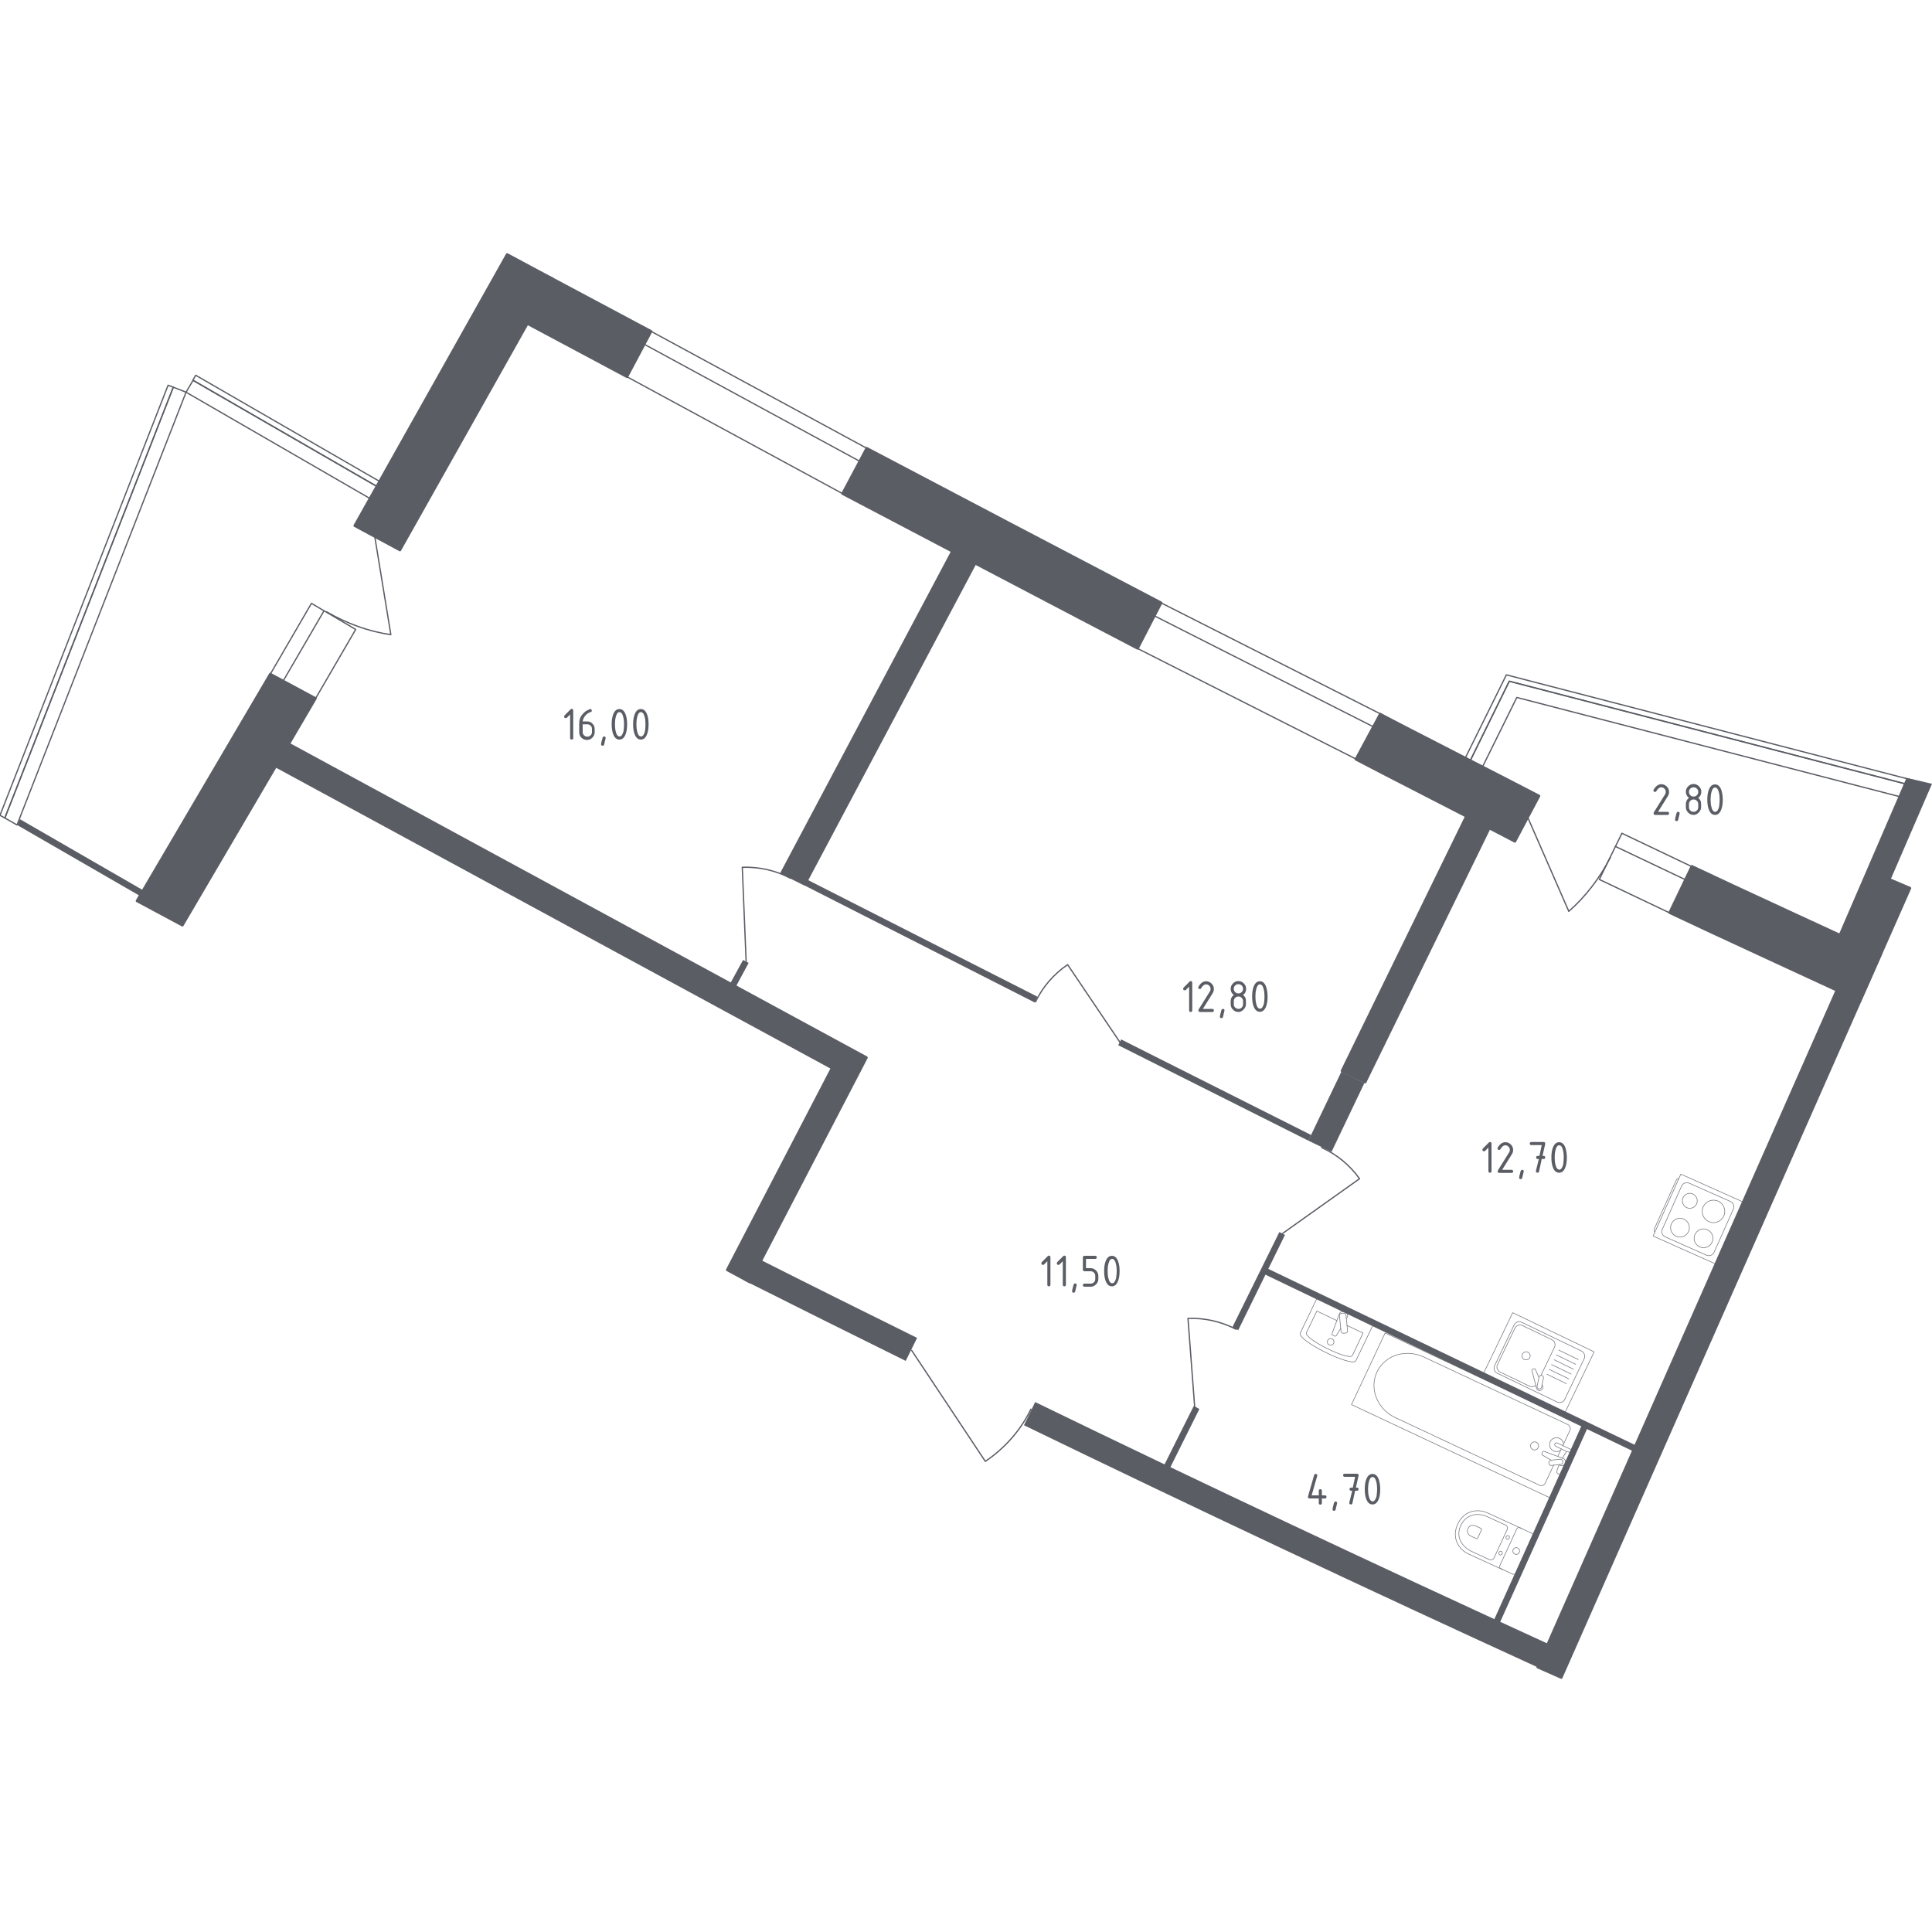 <?xml version="1.0" encoding="utf-8"?>
<!-- Generator: Adobe Illustrator 24.3.0, SVG Export Plug-In . SVG Version: 6.00 Build 0)  -->
<svg version="1.1" id="Слой_1" xmlns="http://www.w3.org/2000/svg" xmlns:xlink="http://www.w3.org/1999/xlink" x="0px" y="0px"
	 viewBox="0 0 1000 1000" style="enable-background:new 0 0 1000 1000;" xml:space="preserve">
<style type="text/css">
	.st0{fill:none;stroke:#5B5D65;stroke-width:0.657;stroke-linecap:round;stroke-linejoin:round;stroke-miterlimit:10;}
	.st1{fill:none;stroke:#5B5D65;stroke-width:0.657;stroke-linecap:round;stroke-linejoin:round;stroke-miterlimit:9.999;}
	.st2{fill:#5B5D65;}
	.st3{opacity:0.8;}
	.st4{fill:none;stroke:#5B5D65;stroke-width:0.329;stroke-linecap:round;stroke-linejoin:round;stroke-miterlimit:10;}
	.st5{fill:none;stroke:#5B5D65;stroke-width:0.329;stroke-linecap:round;stroke-linejoin:round;stroke-miterlimit:10;}
	.st6{fill:none;stroke:#5B5D65;stroke-width:0.329;stroke-linecap:round;stroke-linejoin:round;stroke-miterlimit:10;}
	.st7{fill:#5B5D65;stroke:#5B5D65;stroke-width:1.314;stroke-linecap:round;stroke-linejoin:round;stroke-miterlimit:10;}
	.st8{enable-background:new    ;}
</style>
<g id="_x21__x21__x21__Цвет_помещений">
</g>
<g id="_x21__x21__x21__Окна_x2C__двери">
	<g>
		<polygon class="st0" points="702.5,393.2 587.3,334.9 599.5,311.3 714.7,369.6 		"/>
		<line class="st0" x1="710.9" y1="376.2" x2="596" y2="318"/>
	</g>
	<g>
		<polygon class="st0" points="436.1,255.5 323.2,194.3 335.7,170.8 448.6,232 		"/>
		<line class="st0" x1="444.7" y1="238.6" x2="332.2" y2="177.5"/>
	</g>
	<path class="st0" d="M386.2,497.7l-2-48.8c8.6-0.3,17.2,1.6,24.8,5.6"/>
	<g>
		<polygon class="st0" points="864.6,472.7 827.8,455.2 839.5,431.3 876.2,448.8 		"/>
		<line class="st0" x1="872.5" y1="455.4" x2="836.1" y2="438.1"/>
	</g>
	<path class="st0" d="M790.2,421.8l21.8,49.9c8.6-7.5,16-17.1,21.5-27.9"/>
	<path class="st0" d="M663.9,638.4l39.8-28.3c-5-7-11.8-12.6-19.6-16.1"/>
	<path class="st0" d="M579.9,539.8l-27.3-40.5c-7.1,4.8-12.9,11.5-16.6,19.2"/>
	<path class="st0" d="M471.9,699l38.1,57.4c10.1-6.8,18.3-16.1,23.6-27"/>
	<g>
		<polygon class="st0" points="184.1,325.8 161.9,364 139,350.5 161.2,312.3 		"/>
		<line class="st0" x1="167.5" y1="316.5" x2="145.5" y2="354.3"/>
	</g>
	<path class="st0" d="M193.5,274.8l8.8,53.7c-11.3-1.6-22.7-5.7-33.2-11.8"/>
	<path class="st0" d="M618.4,728.7l-3.5-46.3c8.6-0.3,17.2,1.6,24.8,5.6"/>
	<polygon class="st0" points="989.9,403.8 779.7,349.3 758.4,392.4 761,393.7 781.2,352.6 988.8,406.4 	"/>
	<polygon class="st0" points="988.8,406.4 781.2,352.6 761,393.7 767.4,396.8 785.1,361 985.8,413 	"/>
	
		<rect x="154.6" y="163.6" transform="matrix(0.5 -0.866 0.866 0.5 -119.136 248.824)" class="st1" width="2.9" height="128.1"/>
	<polygon class="st0" points="207.2,267.1 210.9,269.3 212.2,270 96.3,203 99.9,196.9 210.8,260.9 	"/>
</g>
<g id="_x21__x21__x21__Шахты">
</g>
<g id="_x21__x21__x21__Перегородки">
	<path class="st2" d="M468.8,704.4c-27.8-13.7-56-27.8-83.7-41.7l6-11.9c27.7,14,55.9,28,83.6,41.7L468.8,704.4z"/>
	<path class="st2" d="M795.7,862.9c-86.1-39.4-180-83.6-265.7-125.2l5.8-12c85.6,41.6,179.4,85.7,265.4,125.1L795.7,862.9z"/>
	<polygon class="st2" points="677.2,590.4 694.3,554.7 706.2,560.6 689.2,596.2 	"/>
	<polygon class="st2" points="640.9,688.5 637.9,686.9 662.2,637.7 665.1,639.2 	"/>
	<polygon class="st2" points="416,458.1 417.4,455.1 537,515.9 535.6,518.9 	"/>
	<polygon class="st2" points="846,751.5 654.4,659.5 655.9,656.5 847.5,748.5 	"/>
	<polygon class="st2" points="677.2,590.4 578.8,541 580.3,538 678.7,587.5 	"/>
	<polygon class="st2" points="604.5,762 601.5,760.5 617.9,727.7 620.8,729.3 	"/>
	<polygon class="st2" points="380,512.3 377,510.8 384.6,496.9 387.5,498.4 	"/>
	<polygon class="st2" points="775.6,841.5 772.6,840 818.8,737.5 821.7,739.1 	"/>
	<polygon class="st2" points="9,427.1 10.3,424 76.5,462.2 74.8,465.1 	"/>
	<polygon class="st0" points="2.5,423.4 89.7,200.4 87,199.4 0,422 	"/>
	<polygon class="st0" points="89.7,200.4 18.2,383.4 2.5,423.4 8.8,427 24.8,386 96.3,203 	"/>
	<polygon class="st2" points="986.8,402.6 947.9,492.7 960.1,498 1000,405.7 	"/>
</g>
<g id="_x21__x21__x21__Пунктир">
</g>
<g id="_x21__x21__x21__Мебель_x2C__сантехника" class="st3">
	<g>
		<path class="st4" d="M681.7,671.9L673,690c-1.8,3.8,27,18,28.8,14.3l8.9-18.5L681.7,671.9z"/>
		<path class="st4" d="M691.9,683.5l-10.3-4.9l-5.4,11.2c-1.5,3.1,22.3,14.9,23.8,11.8l5.5-11.6l-8.4-4"/>
		<path class="st4" d="M696.9,682.5l0.4-0.7c0.5-0.9,0.2-2.1-0.9-2.7c-0.1,0-0.1-0.1-0.2-0.1c-0.1,0-0.2-0.1-0.2-0.1
			c-1.2-0.4-2.3,0.1-2.7,1l-3.8,10.3c-0.2,0.3,0,0.7,0.4,0.9l0.8,0.4c0.4,0.2,0.8,0.1,1-0.2l2.3-3.8"/>
		<path class="st4" d="M696.4,690l-1,0.1c-0.6,0.1-1.2-0.4-1.3-1.1l-0.8-7.9c-0.1-0.6,0.4-1.2,1.1-1.3l1-0.1
			c0.6-0.1,1.2,0.4,1.3,1.1l0.8,7.9C697.5,689.4,697.1,690,696.4,690z"/>
		<path class="st4" d="M690.3,695.3c-0.4,0.9-1.5,1.2-2.3,0.8c-0.9-0.4-1.2-1.5-0.8-2.3c0.4-0.9,1.5-1.2,2.3-0.8
			S690.7,694.4,690.3,695.3z"/>
	</g>
	<g>
		<path class="st4" d="M787.7,791.2l-17.7-8.1c-1.9-0.9-4.1-1.3-6.2-1.1c-3.1,0.3-6.9,1.8-9.3,6.9c-2.3,5.1-1,9,0.8,11.5
			c1.3,1.8,2.9,3.1,4.9,4l17.7,8.1"/>
		<path class="st4" d="M780.1,791.7c0.4-0.9,0.1-1.9-0.8-2.3l-9.5-4.4c-1.7-0.8-3.6-1.2-5.6-1.1c-2.7,0.2-6.1,1.4-8.1,5.7
			s-0.7,7.6,1,9.8c1.2,1.5,2.7,2.7,4.4,3.5l9.5,4.4c0.8,0.4,1.8,0,2.3-0.9L780.1,791.7z"/>
		<path class="st4" d="M766.8,791.8c0.1-0.3,0-0.6-0.2-0.7l-2.8-1.3c-0.5-0.2-1.1-0.3-1.6-0.3c-0.8,0-1.8,0.4-2.4,1.7
			c-0.6,1.3-0.2,2.2,0.3,2.9c0.3,0.5,0.8,0.8,1.3,1l2.8,1.3c0.2,0.1,0.5,0,0.7-0.3L766.8,791.8z"/>
		<path class="st4" d="M780,796.7c-0.5-0.2-0.6-0.8-0.4-1.3c0.2-0.5,0.8-0.7,1.2-0.5c0.5,0.2,0.6,0.8,0.4,1.3
			C781,796.7,780.4,796.9,780,796.7z"/>
		<path class="st4" d="M776.3,804.8c-0.5-0.2-0.6-0.8-0.4-1.3c0.2-0.5,0.8-0.7,1.2-0.5c0.5,0.2,0.6,0.8,0.4,1.3
			C777.3,804.8,776.7,805,776.3,804.8z"/>
		<path class="st4" d="M776.3,810.4l8.8-19.1c0.3-0.6,1-0.8,1.5-0.6l6.2,2.9c0.6,0.3,0.8,1,0.6,1.5l-8.8,19.1
			c-0.3,0.6-1,0.8-1.6,0.6l-6.2-2.9C776.3,811.7,776,811,776.3,810.4z"/>
		<path class="st4" d="M784.1,804.4c-0.9-0.4-1.3-1.4-0.9-2.3c0.4-0.9,1.4-1.3,2.3-0.9c0.9,0.4,1.3,1.4,0.9,2.3
			C786,804.4,785,804.8,784.1,804.4z"/>
	</g>
	<g>
		<line class="st4" x1="806.3" y1="753.8" x2="808.1" y2="750"/>
		<path class="st4" d="M808.9,748.3l3.7-8c0.5-1.1,0-2.4-1.2-3L737,702.4c-4.2-2-9-2.4-13.3-1.3c-10.3,2.8-15.4,13.6-10.9,23.3
			c1.9,4.1,5.3,7.5,9.5,9.4l74.4,34.9c1.2,0.6,2.5,0.1,3.1-1l4.4-9.4"/>
		
			<rect x="739" y="675.3" transform="matrix(0.425 -0.905 0.905 0.425 -225.696 1108.811)" class="st5" width="41" height="113.4"/>
		<path class="st4" d="M792.4,747.5c0.5-1,1.7-1.5,2.8-1c1,0.5,1.5,1.7,1,2.8c-0.5,1-1.7,1.5-2.8,1
			C792.4,749.8,791.9,748.6,792.4,747.5z"/>
		<path class="st4" d="M812.7,752.1l0.8-1.7l-2.8-1.3l-0.2-0.1l-4.4-2.1c0,0-0.9-0.4-1.3,0.4c-0.4,0.8,0.5,1.3,0.5,1.3l4.4,2.1
			l0.2,0.1l1,0.5"/>
		<g>
			<path class="st4" d="M806.9,758.1l0.5,0.3c0.8,0.5,2,0.2,2.6-0.7c0-0.1,0.1-0.1,0.1-0.2c0-0.1,0.1-0.1,0.1-0.2
				c0.3-1-0.2-2.1-1.1-2.4l-9.9-3.7c-0.3-0.1-0.7,0-0.8,0.4l-0.3,0.7c-0.2,0.3,0,0.7,0.3,0.9l4.7,2.7"/>
			<path class="st4" d="M801.7,757.5v-0.4c-0.1-0.6,0.4-1.2,1-1.3l4.9-0.5c0.6-0.1,1.2,0.4,1.3,1v0.4c0.1,0.6-0.4,1.2-1,1.3
				l-4.9,0.5C802.4,758.6,801.8,758.1,801.7,757.5z"/>
			<path class="st4" d="M807,758.1c-0.6,1.4-1.2,3.2-1.2,3.8c0,0.8,1.1,1,1.1,1l0.6,0.3l5.3-11.2l-0.6-0.3c0,0-0.8-0.7-1.4-0.2
				c-0.5,0.4-1.4,2-2.1,3.3"/>
		</g>
		<path class="st4" d="M809.3,747.5c-0.1-1.3-0.8-2.4-2.1-3c-1.8-0.8-4-0.1-4.8,1.7s-0.1,4,1.7,4.8c1.2,0.6,2.6,0.4,3.6-0.3"/>
	</g>
	<g>
		
			<rect x="779.2" y="681.6" transform="matrix(0.433 -0.901 0.901 0.433 -183.742 1118.007)" class="st6" width="35.1" height="46.8"/>
		<path class="st4" d="M818.6,699.3l-31-14.9c-1.5-0.7-3.2-0.1-3.9,1.4l-10.1,21.1c-0.7,1.5-0.1,3.2,1.4,3.9l31,14.9
			c1.5,0.7,3.2,0.1,3.9-1.4l10.1-21.1C820.6,701.7,820,700,818.6,699.3z"/>
		<path class="st4" d="M791.8,702.7c0.5-1,0.1-2.3-1-2.8c-1-0.5-2.3-0.1-2.8,1c-0.5,1-0.1,2.3,1,2.8
			C790.1,704.1,791.3,703.7,791.8,702.7z"/>
		<line class="st4" x1="806.8" y1="698.8" x2="816.9" y2="703.7"/>
		<line class="st4" x1="805.6" y1="701.3" x2="815.6" y2="706.2"/>
		<line class="st4" x1="804.4" y1="703.8" x2="814.4" y2="708.7"/>
		<line class="st4" x1="803.1" y1="706.3" x2="813.2" y2="711.2"/>
		<line class="st4" x1="801.9" y1="708.8" x2="812" y2="713.7"/>
		<line class="st4" x1="800.7" y1="711.3" x2="810.8" y2="716.2"/>
		<path class="st4" d="M798.2,716.7l0.3,0.6c0.3,0.8,0,1.8-0.8,2.2c-0.1,0-0.1,0.1-0.2,0.1c-0.1,0-0.1,0-0.2,0.1
			c-0.9,0.2-1.8-0.3-2-1.2l-2.4-9.1c-0.1-0.3,0.1-0.6,0.4-0.7l0.7-0.2c0.3-0.1,0.6,0,0.7,0.3l1.9,4.3"/>
		<path class="st4" d="M798,711.9L798,711.9c-0.6-0.1-1.3,0.3-1.4,0.9l-1,4.7c-0.1,0.6,0.3,1.3,0.9,1.4c0.6,0.1,1.2-0.3,1.4-0.9
			l1-4.7C799,712.6,798.6,712,798,711.9z"/>
		<path class="st4" d="M797.6,711.9l7-14.6c0.7-1.5,0.1-3.2-1.4-3.9l-15.2-7.3c-1.5-0.7-3.2-0.1-3.9,1.4l-9,18.8
			c-0.7,1.5-0.1,3.2,1.4,3.9l15.2,7.3c1.1,0.5,2.3,0.3,3.1-0.4"/>
	</g>
	<g>
		<path class="st4" d="M856.6,637.7L856.6,637.7c-0.5-0.2-0.6-1.1-0.2-1.9l11.1-24.7c0.4-0.8,1.1-1.3,1.5-1.1"/>
		
			<rect x="861.3" y="613.4" transform="matrix(0.408 -0.913 0.913 0.408 -55.777 1175.881)" class="st5" width="35.1" height="35.1"/>
		<path class="st4" d="M897.2,625.8l-10,22.4c-0.7,1.5-2.4,2.1-3.9,1.5l-21.4-9.5c-1.5-0.7-2.1-2.4-1.5-3.9l10-22.4
			c0.7-1.5,2.4-2.1,3.9-1.5l21.4,9.5C897.2,622.6,897.9,624.3,897.2,625.8z"/>
		<path class="st4" d="M883.7,636.5c2.5,1.1,3.6,4,2.5,6.4c-1.1,2.5-4,3.6-6.4,2.5c-2.5-1.1-3.6-4-2.5-6.4
			C878.4,636.5,881.3,635.4,883.7,636.5z"/>
		<path class="st4" d="M889.3,621.7c2.9,1.3,4.3,4.8,2.9,7.7c-1.3,2.9-4.8,4.3-7.7,2.9c-2.9-1.3-4.3-4.8-2.9-7.7
			C882.9,621.7,886.3,620.4,889.3,621.7z"/>
		<path class="st4" d="M871.5,631c2.5,1.1,3.6,4,2.5,6.4c-1.1,2.5-4,3.6-6.4,2.5c-2.5-1.1-3.6-4-2.5-6.4
			C866.2,631,869.1,629.9,871.5,631z"/>
		<path class="st4" d="M876.2,618c2,0.9,2.8,3.2,2,5.1c-0.9,2-3.2,2.8-5.1,2c-2-0.9-2.8-3.2-2-5.1C872,618,874.3,617.1,876.2,618z"
			/>
	</g>
</g>
<g id="_x21__x21__x21__Несущие">
	<path class="st7" d="M337,171.5c-9-4.8-43.7-23.3-52.7-28.1l-12.6,23.4c9.1,4.9,43.7,23.3,52.8,28.2L337,171.5z"/>
	<path class="st7" d="M448.6,232l-12.5,23.5c22.6,11.9,130,68.3,152.7,80.1L601,312C578.5,300.3,471.1,243.9,448.6,232z"/>
	<polygon class="st7" points="808.1,868.3 795.9,862.9 976.4,454.5 988.6,459.7 	"/>
	<path class="st7" d="M973.5,493.8c-21.2-9.9-76.6-35.3-97.8-45.4l-11.5,24c21.4,10.2,77,35.7,98.5,45.7L973.5,493.8z"/>
	<polygon class="st7" points="706.6,560.1 694.6,554.3 762.3,415.7 774.3,421.6 	"/>
	<polygon class="st7" points="286,144.3 207,284.7 183.6,272.1 262.5,131.7 	"/>
	<g>
		<polygon class="st7" points="94.4,478.9 163.3,361.5 139.9,348.9 70.9,466.3 		"/>
	</g>
	<polygon class="st7" points="388.1,663.6 376.4,657.3 430.7,552.8 142.1,396.2 148.4,384.5 448.5,547.4 	"/>
	<path class="st7" d="M796.6,412c-9-4.8-73.2-37.5-82.2-42.4L701.8,393c9.1,4.9,73.2,37.6,82.3,42.5L796.6,412z"/>
	<polygon class="st7" points="416.5,457.7 404.6,451.8 495.1,281.3 507.1,287.1 	"/>
</g>
<g id="_x21__x21__x21__Лестницы_x2C__лифты">
</g>
<g id="_x21__x21__x21__Площади">
	<g class="st8">
		<path class="st2" d="M295.2,369.7l-1.8,1.8c-0.2,0.1-0.3,0.2-0.6,0.2c-0.5,0-0.8-0.3-0.8-0.8c0-0.2,0.1-0.4,0.2-0.6l3.1-3.1
			c0.2-0.2,0.4-0.3,0.6-0.3c0.5,0,0.8,0.3,0.8,0.8V382c0,0.5-0.3,0.8-0.8,0.8s-0.8-0.3-0.8-0.8V369.7z"/>
		<path class="st2" d="M305.5,367c0.5,0,0.8,0.3,0.8,0.8c0,0.4-0.1,0.6-0.4,0.7c-1.2,0.3-2.2,1-3.1,2.1c-0.7,0.9-1.1,1.8-1.2,2.8
			h2.3c1.1,0,2.1,0.4,2.8,1.2c0.8,0.8,1.1,1.7,1.1,2.8v1.6c0,1.1-0.4,2-1.2,2.8c-0.8,0.8-1.7,1.2-2.8,1.2c-1.1,0-2-0.4-2.8-1.1
			c-0.8-0.8-1.2-1.7-1.2-2.8v-4.8c0-1.8,0.6-3.4,1.8-4.7c0.9-1.1,1.9-1.8,3-2.2C305.1,367,305.4,367,305.5,367z M301.6,374.9v4
			c0,0.7,0.2,1.2,0.7,1.7c0.5,0.5,1,0.7,1.7,0.7c0.7,0,1.2-0.2,1.7-0.7s0.7-1,0.7-1.7v-1.6c0-0.7-0.2-1.2-0.7-1.7
			c-0.5-0.5-1-0.7-1.7-0.7H301.6z"/>
		<path class="st2" d="M312.7,381.2c0.5,0,0.8,0.3,0.8,0.8c0,0.1-0.3,1.2-0.8,3.4c-0.1,0.4-0.4,0.6-0.8,0.6c-0.5,0-0.8-0.3-0.8-0.8
			c0-0.4,0.3-1.5,0.8-3.4C312,381.4,312.3,381.2,312.7,381.2z"/>
		<path class="st2" d="M324.6,374.9c0,1.9-0.2,3.5-0.7,4.9c-0.7,2-1.8,3-3.3,3s-2.6-1-3.3-3c-0.5-1.4-0.7-3-0.7-4.9s0.2-3.5,0.7-4.9
			c0.7-2,1.8-3,3.3-3s2.6,1,3.3,3C324.4,371.4,324.6,373,324.6,374.9z M323,374.9c0-1.3-0.1-2.6-0.4-3.7c-0.4-1.8-1.1-2.6-2-2.6
			c-0.9,0-1.5,0.9-1.9,2.6c-0.3,1.2-0.4,2.4-0.4,3.7c0,1.3,0.1,2.5,0.4,3.7c0.4,1.8,1.1,2.6,2,2.6s1.5-0.9,2-2.6
			C322.9,377.4,323,376.2,323,374.9z"/>
		<path class="st2" d="M335.7,374.9c0,1.9-0.2,3.5-0.7,4.9c-0.7,2-1.8,3-3.3,3s-2.6-1-3.3-3c-0.5-1.4-0.7-3-0.7-4.9s0.2-3.5,0.7-4.9
			c0.7-2,1.8-3,3.3-3s2.6,1,3.3,3C335.5,371.4,335.7,373,335.7,374.9z M334.1,374.9c0-1.3-0.1-2.6-0.4-3.7c-0.4-1.8-1.1-2.6-2-2.6
			c-0.9,0-1.5,0.9-1.9,2.6c-0.3,1.2-0.4,2.4-0.4,3.7c0,1.3,0.1,2.5,0.4,3.7c0.4,1.8,1.1,2.6,2,2.6s1.5-0.9,2-2.6
			C334,377.4,334.1,376.2,334.1,374.9z"/>
	</g>
	<g class="st8">
		<path class="st2" d="M542.2,652.7l-1.8,1.8c-0.2,0.1-0.3,0.2-0.6,0.2c-0.5,0-0.8-0.3-0.8-0.8c0-0.2,0.1-0.4,0.2-0.6l3.1-3.1
			c0.2-0.2,0.4-0.3,0.6-0.3c0.5,0,0.8,0.3,0.8,0.8v14.3c0,0.5-0.3,0.8-0.8,0.8s-0.8-0.3-0.8-0.8V652.7z"/>
		<path class="st2" d="M550.2,652.7l-1.8,1.8c-0.2,0.1-0.3,0.2-0.6,0.2c-0.5,0-0.8-0.3-0.8-0.8c0-0.2,0.1-0.4,0.2-0.6l3.1-3.1
			c0.2-0.2,0.4-0.3,0.6-0.3c0.5,0,0.8,0.3,0.8,0.8v14.3c0,0.5-0.3,0.8-0.8,0.8s-0.8-0.3-0.8-0.8V652.7z"/>
		<path class="st2" d="M556.5,664.3c0.5,0,0.8,0.3,0.8,0.8c0,0.1-0.3,1.2-0.8,3.4c-0.1,0.4-0.4,0.6-0.8,0.6c-0.5,0-0.8-0.3-0.8-0.8
			c0-0.4,0.3-1.5,0.8-3.4C555.9,664.5,556.1,664.3,556.5,664.3z"/>
		<path class="st2" d="M560.5,657.2v-6.4c0-0.5,0.3-0.8,0.8-0.8h5.6c0.5,0,0.8,0.3,0.8,0.8s-0.3,0.8-0.8,0.8h-4.8v4.8h2.4
			c1.1,0,2,0.4,2.8,1.2c0.8,0.8,1.2,1.7,1.2,2.8v1.6c0,1.1-0.4,2-1.2,2.8c-0.8,0.8-1.7,1.2-2.8,1.2h-3.2c-0.5,0-0.8-0.3-0.8-0.8
			s0.3-0.8,0.8-0.8h3.2c0.7,0,1.2-0.2,1.7-0.7c0.5-0.5,0.7-1,0.7-1.7v-1.6c0-0.7-0.2-1.2-0.7-1.7c-0.5-0.5-1-0.7-1.7-0.7h-3.2
			C560.8,657.9,560.5,657.7,560.5,657.2z"/>
		<path class="st2" d="M579.5,657.9c0,1.9-0.2,3.5-0.7,4.9c-0.7,2-1.8,3-3.3,3s-2.6-1-3.3-3c-0.5-1.4-0.7-3-0.7-4.9s0.2-3.5,0.7-4.9
			c0.7-2,1.8-3,3.3-3s2.6,1,3.3,3C579.3,654.4,579.5,656.1,579.5,657.9z M578,657.9c0-1.3-0.1-2.6-0.4-3.7c-0.4-1.8-1.1-2.6-2-2.6
			c-0.9,0-1.5,0.9-1.9,2.6c-0.3,1.2-0.4,2.4-0.4,3.7c0,1.3,0.1,2.5,0.4,3.7c0.4,1.8,1.1,2.6,2,2.6c0.9,0,1.5-0.9,2-2.6
			C577.8,660.5,578,659.3,578,657.9z"/>
	</g>
	<g class="st8">
		<path class="st2" d="M615.6,510.6l-1.8,1.8c-0.2,0.1-0.3,0.2-0.6,0.2c-0.5,0-0.8-0.3-0.8-0.8c0-0.2,0.1-0.4,0.2-0.6l3.1-3.1
			c0.2-0.2,0.4-0.3,0.6-0.3c0.5,0,0.8,0.3,0.8,0.8V523c0,0.5-0.3,0.8-0.8,0.8s-0.8-0.3-0.8-0.8V510.6z"/>
		<path class="st2" d="M624.3,507.9c1.1,0,2,0.4,2.8,1.2c0.8,0.8,1.2,1.7,1.2,2.8c0,0.8-0.2,1.5-0.7,2.3l-5,8h4.9
			c0.5,0,0.8,0.3,0.8,0.8s-0.3,0.8-0.8,0.8h-6.4c-0.5,0-0.8-0.3-0.8-0.8c0-0.2,0-0.3,0.1-0.5l5.8-9.3c0.3-0.4,0.4-0.9,0.4-1.3
			c0-0.7-0.2-1.2-0.7-1.7c-0.5-0.5-1-0.7-1.7-0.7c-0.9,0-1.7,0.7-2.5,2c-0.1,0.3-0.4,0.4-0.7,0.4c-0.5,0-0.8-0.3-0.8-0.8
			c0-0.1,0-0.2,0.1-0.3C621.4,508.8,622.7,507.9,624.3,507.9z"/>
		<path class="st2" d="M633,522.2c0.5,0,0.8,0.3,0.8,0.8c0,0.1-0.3,1.2-0.8,3.4c-0.1,0.4-0.4,0.6-0.8,0.6c-0.5,0-0.8-0.3-0.8-0.8
			c0-0.4,0.3-1.5,0.8-3.4C632.4,522.4,632.6,522.2,633,522.2z"/>
		<path class="st2" d="M641,523.8c-1.1,0-2-0.4-2.8-1.2s-1.2-1.7-1.2-2.8v-1.6c0-1.3,0.5-2.4,1.6-3.2c-1.1-0.8-1.6-1.9-1.6-3.2
			c0-1.1,0.4-2,1.2-2.8s1.7-1.2,2.8-1.2s2,0.4,2.8,1.2s1.2,1.7,1.2,2.8c0,1.3-0.5,2.4-1.6,3.2c0.8,0.6,1.2,1.3,1.4,2.1
			c0.1,0.4,0.1,1.3,0.1,2.6c0,1.1-0.4,2-1.2,2.8S642.1,523.8,641,523.8z M641,514.2c0.7,0,1.2-0.2,1.7-0.7c0.5-0.5,0.7-1,0.7-1.7
			c0-0.7-0.2-1.2-0.7-1.7c-0.5-0.5-1-0.7-1.7-0.7c-0.7,0-1.2,0.2-1.7,0.7c-0.5,0.5-0.7,1-0.7,1.7s0.2,1.2,0.7,1.7
			S640.3,514.2,641,514.2z M641,522.2c0.7,0,1.2-0.2,1.7-0.7c0.5-0.5,0.7-1,0.7-1.7v-1.6c0-0.7-0.2-1.2-0.7-1.7
			c-0.5-0.5-1-0.7-1.7-0.7c-0.7,0-1.2,0.2-1.7,0.7c-0.5,0.5-0.7,1-0.7,1.7v1.6c0,0.7,0.2,1.2,0.7,1.7
			C639.8,521.9,640.3,522.2,641,522.2z"/>
		<path class="st2" d="M656.1,515.8c0,1.9-0.2,3.5-0.7,4.9c-0.7,2-1.8,3-3.3,3s-2.6-1-3.3-3c-0.5-1.4-0.7-3-0.7-4.9s0.2-3.5,0.7-4.9
			c0.7-2,1.8-3,3.3-3s2.6,1,3.3,3C655.8,512.3,656.1,513.9,656.1,515.8z M654.5,515.8c0-1.3-0.1-2.6-0.4-3.7c-0.4-1.8-1.1-2.6-2-2.6
			c-0.9,0-1.5,0.9-1.9,2.6c-0.3,1.2-0.4,2.4-0.4,3.7c0,1.3,0.1,2.5,0.4,3.7c0.4,1.8,1.1,2.6,2,2.6c0.9,0,1.5-0.9,2-2.6
			C654.4,518.4,654.5,517.1,654.5,515.8z"/>
	</g>
	<g class="st8">
		<path class="st2" d="M770.5,593.9l-1.8,1.8c-0.2,0.2-0.3,0.2-0.6,0.2c-0.5,0-0.8-0.3-0.8-0.8c0-0.2,0.1-0.4,0.2-0.6l3.1-3.1
			c0.2-0.2,0.4-0.3,0.6-0.3c0.5,0,0.8,0.3,0.8,0.8v14.3c0,0.5-0.3,0.8-0.8,0.8s-0.8-0.3-0.8-0.8V593.9z"/>
		<path class="st2" d="M779.2,591.2c1.1,0,2,0.4,2.8,1.2c0.8,0.8,1.2,1.7,1.2,2.8c0,0.8-0.2,1.5-0.7,2.3l-5,8h4.9
			c0.5,0,0.8,0.3,0.8,0.8s-0.3,0.8-0.8,0.8H776c-0.5,0-0.8-0.3-0.8-0.8c0-0.2,0-0.3,0.1-0.5l5.8-9.3c0.3-0.4,0.4-0.9,0.4-1.3
			c0-0.7-0.2-1.2-0.7-1.7c-0.5-0.5-1-0.7-1.7-0.7c-0.9,0-1.7,0.7-2.5,2c-0.1,0.3-0.4,0.4-0.7,0.4c-0.5,0-0.8-0.3-0.8-0.8
			c0-0.1,0-0.2,0.1-0.3C776.3,592.1,777.6,591.2,779.2,591.2z"/>
		<path class="st2" d="M787.9,605.5c0.5,0,0.8,0.3,0.8,0.8c0,0.1-0.3,1.2-0.8,3.4c-0.1,0.4-0.4,0.6-0.8,0.6c-0.5,0-0.8-0.3-0.8-0.8
			c0-0.4,0.3-1.5,0.8-3.4C787.3,605.7,787.5,605.5,787.9,605.5z"/>
		<path class="st2" d="M796.5,599.9l-0.6,0c-0.5,0-0.8-0.3-0.8-0.8s0.3-0.8,0.8-0.8h0.9l1.2-5.6h-5.4c-0.5,0-0.8-0.3-0.8-0.8
			s0.3-0.8,0.8-0.8h6.4c0.5,0,0.8,0.3,0.8,0.8c0,0,0,0.1,0,0.2l-1.4,6.2h0.6c0.5,0,0.8,0.3,0.8,0.8s-0.3,0.8-0.8,0.8h-1l-1.4,6.5
			c-0.1,0.4-0.3,0.6-0.8,0.6c-0.5,0-0.8-0.3-0.8-0.8c0-0.1,0-0.1,0-0.2L796.5,599.9z"/>
		<path class="st2" d="M811,599.1c0,1.9-0.2,3.5-0.7,4.9c-0.7,2-1.8,3-3.3,3s-2.6-1-3.3-3c-0.5-1.4-0.7-3-0.7-4.9
			c0-1.9,0.2-3.5,0.7-4.9c0.7-2,1.8-3,3.3-3s2.6,1,3.3,3C810.7,595.6,811,597.2,811,599.1z M809.4,599.1c0-1.3-0.1-2.6-0.4-3.7
			c-0.4-1.8-1.1-2.6-2-2.6c-0.9,0-1.5,0.9-1.9,2.6c-0.3,1.2-0.4,2.4-0.4,3.7c0,1.3,0.1,2.5,0.4,3.7c0.4,1.8,1.1,2.6,2,2.6
			c0.9,0,1.5-0.9,2-2.6C809.2,601.7,809.4,600.4,809.4,599.1z"/>
	</g>
	<g class="st8">
		<path class="st2" d="M677,774.8c0-0.1,0-0.2,0-0.2l3.2-11.1c0.1-0.4,0.4-0.6,0.8-0.6c0.5,0,0.8,0.3,0.8,0.8c0,0.1,0,0.1,0,0.2
			l-2.9,10.1h3.7v-2.4c0-0.5,0.3-0.8,0.8-0.8s0.8,0.3,0.8,0.8v2.4h1.6c0.5,0,0.8,0.3,0.8,0.8s-0.3,0.8-0.8,0.8h-1.6v2.4
			c0,0.5-0.3,0.8-0.8,0.8s-0.8-0.3-0.8-0.8v-2.4h-4.8C677.3,775.6,677,775.3,677,774.8z"/>
		<path class="st2" d="M691.3,777.2c0.5,0,0.8,0.3,0.8,0.8c0,0.1-0.3,1.2-0.8,3.4c-0.1,0.4-0.4,0.6-0.8,0.6c-0.5,0-0.8-0.3-0.8-0.8
			c0-0.4,0.3-1.5,0.8-3.4C690.7,777.4,690.9,777.2,691.3,777.2z"/>
		<path class="st2" d="M699.9,771.6l-0.6,0c-0.5,0-0.8-0.3-0.8-0.8s0.3-0.8,0.8-0.8l0.9,0l1.2-5.6h-5.4c-0.5,0-0.8-0.3-0.8-0.8
			s0.3-0.8,0.8-0.8h6.4c0.5,0,0.8,0.3,0.8,0.8c0,0,0,0.1,0,0.2l-1.4,6.2l0.6,0c0.5,0,0.8,0.3,0.8,0.8s-0.3,0.8-0.8,0.8l-1,0
			l-1.4,6.5c-0.1,0.4-0.3,0.6-0.8,0.6c-0.5,0-0.8-0.3-0.8-0.8c0-0.1,0-0.1,0-0.2L699.9,771.6z"/>
		<path class="st2" d="M714.4,770.8c0,1.9-0.2,3.5-0.7,4.9c-0.7,2-1.8,3-3.3,3s-2.6-1-3.3-3c-0.5-1.4-0.7-3-0.7-4.9s0.2-3.5,0.7-4.9
			c0.7-2,1.8-3,3.3-3s2.6,1,3.3,3C714.1,767.3,714.4,768.9,714.4,770.8z M712.8,770.8c0-1.3-0.1-2.6-0.4-3.7c-0.4-1.8-1.1-2.6-2-2.6
			c-0.9,0-1.5,0.9-1.9,2.6c-0.3,1.2-0.4,2.4-0.4,3.7c0,1.3,0.1,2.5,0.4,3.7c0.4,1.8,1.1,2.6,2,2.6c0.9,0,1.5-0.9,2-2.6
			C712.6,773.4,712.8,772.1,712.8,770.8z"/>
	</g>
	<g class="st8">
		<path class="st2" d="M859.9,405.9c1.1,0,2,0.4,2.8,1.2c0.8,0.8,1.2,1.7,1.2,2.8c0,0.8-0.2,1.5-0.7,2.3l-5,8h4.9
			c0.5,0,0.8,0.3,0.8,0.8s-0.3,0.8-0.8,0.8h-6.4c-0.5,0-0.8-0.3-0.8-0.8c0-0.2,0-0.3,0.1-0.5l5.8-9.3c0.3-0.4,0.4-0.9,0.4-1.3
			c0-0.7-0.2-1.2-0.7-1.7c-0.5-0.5-1-0.7-1.7-0.7c-0.9,0-1.7,0.7-2.5,2c-0.1,0.3-0.4,0.4-0.7,0.4c-0.5,0-0.8-0.3-0.8-0.8
			c0-0.1,0-0.2,0.1-0.3C857,406.9,858.3,405.9,859.9,405.9z"/>
		<path class="st2" d="M868.6,420.2c0.5,0,0.8,0.3,0.8,0.8c0,0.1-0.3,1.2-0.8,3.4c-0.1,0.4-0.4,0.6-0.8,0.6c-0.5,0-0.8-0.3-0.8-0.8
			c0-0.4,0.3-1.5,0.8-3.4C868,420.4,868.2,420.2,868.6,420.2z"/>
		<path class="st2" d="M876.6,421.8c-1.1,0-2-0.4-2.8-1.2s-1.2-1.7-1.2-2.8v-1.6c0-1.3,0.5-2.4,1.6-3.2c-1.1-0.8-1.6-1.9-1.6-3.2
			c0-1.1,0.4-2,1.2-2.8s1.7-1.2,2.8-1.2s2,0.4,2.8,1.2s1.2,1.7,1.2,2.8c0,1.3-0.5,2.4-1.6,3.2c0.8,0.6,1.2,1.3,1.4,2.1
			c0.1,0.4,0.1,1.3,0.1,2.6c0,1.1-0.4,2-1.2,2.8S877.7,421.8,876.6,421.8z M876.6,412.3c0.7,0,1.2-0.2,1.7-0.7
			c0.5-0.5,0.7-1,0.7-1.7c0-0.7-0.2-1.2-0.7-1.7c-0.5-0.5-1-0.7-1.7-0.7c-0.7,0-1.2,0.2-1.7,0.7c-0.5,0.5-0.7,1-0.7,1.7
			s0.2,1.2,0.7,1.7S875.9,412.3,876.6,412.3z M876.6,420.2c0.7,0,1.2-0.2,1.7-0.7c0.5-0.5,0.7-1,0.7-1.7v-1.6c0-0.7-0.2-1.2-0.7-1.7
			c-0.5-0.5-1-0.7-1.7-0.7c-0.7,0-1.2,0.2-1.7,0.7c-0.5,0.5-0.7,1-0.7,1.7v1.6c0,0.7,0.2,1.2,0.7,1.7
			C875.3,420,875.9,420.2,876.6,420.2z"/>
		<path class="st2" d="M891.7,413.9c0,1.9-0.2,3.5-0.7,4.9c-0.7,2-1.8,3-3.3,3s-2.6-1-3.3-3c-0.5-1.4-0.7-3-0.7-4.9s0.2-3.5,0.7-4.9
			c0.7-2,1.8-3,3.3-3s2.6,1,3.3,3C891.4,410.4,891.7,412,891.7,413.9z M890.1,413.9c0-1.3-0.1-2.6-0.4-3.7c-0.4-1.8-1.1-2.6-2-2.6
			c-0.9,0-1.5,0.9-1.9,2.6c-0.3,1.2-0.4,2.4-0.4,3.7c0,1.3,0.1,2.5,0.4,3.7c0.4,1.8,1.1,2.6,2,2.6c0.9,0,1.5-0.9,2-2.6
			C889.9,416.4,890.1,415.2,890.1,413.9z"/>
	</g>
</g>
<g id="_x21__x21__x21__Таблички">
</g>
<g id="_x21__x21__x21__Этаж_x2C__секции">
</g>
</svg>
